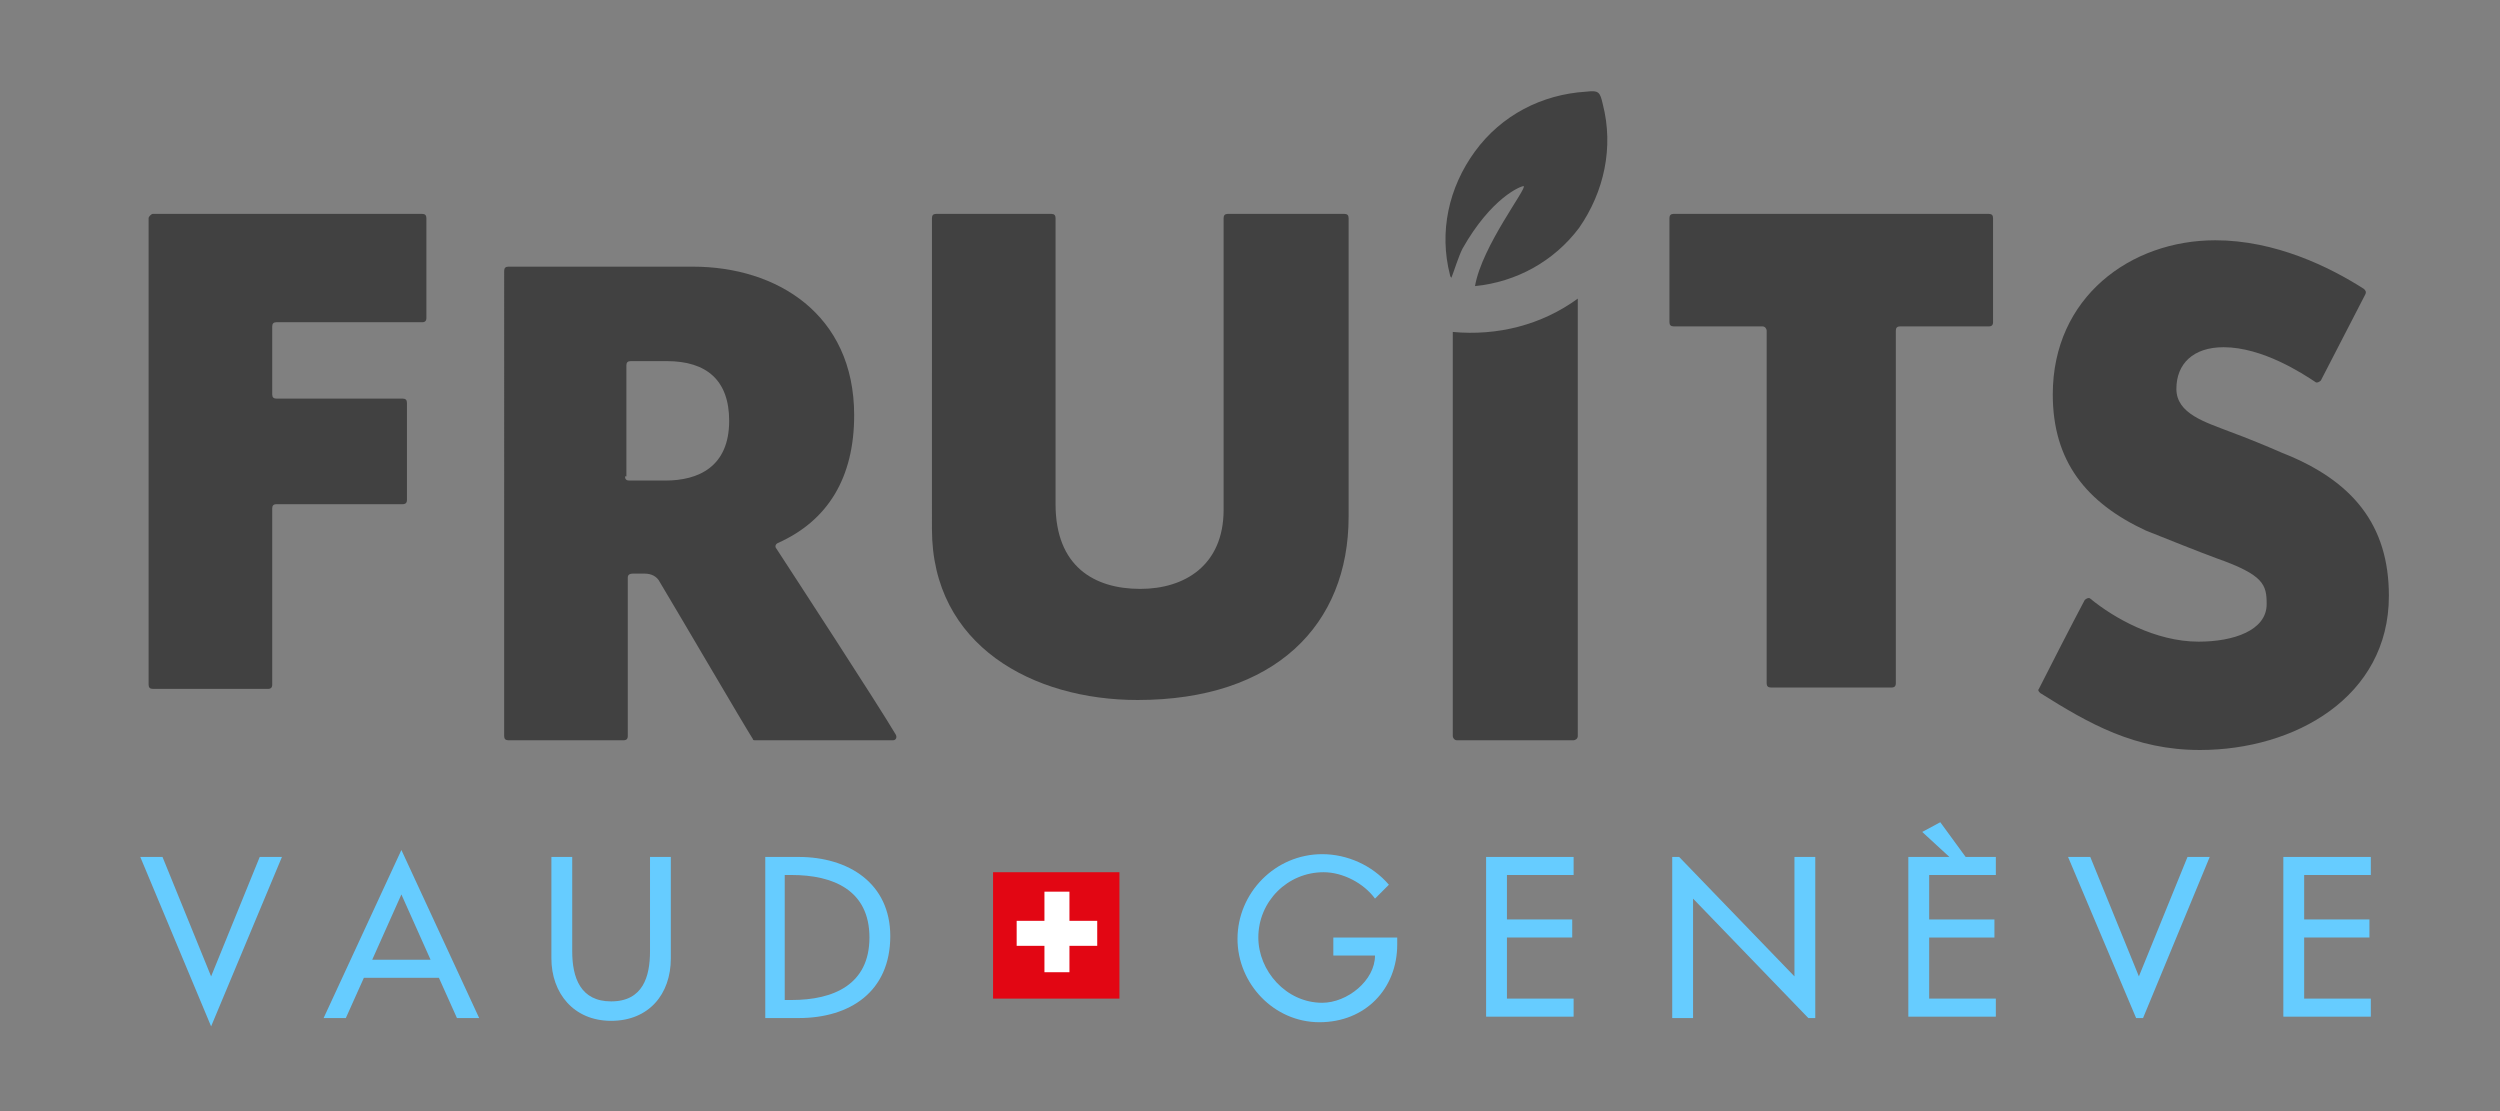 <?xml version="1.0" encoding="utf-8"?>
<!-- Generator: Adobe Illustrator 21.1.0, SVG Export Plug-In . SVG Version: 6.00 Build 0)  -->
<svg version="1.1" id="Calque_1" xmlns="http://www.w3.org/2000/svg" xmlns:xlink="http://www.w3.org/1999/xlink" x="0px" y="0px"
	 viewBox="0 0 180 80" style="enable-background:new 0 0 180 80;" xml:space="preserve">
<rect x="0" y="0" width="180" height="80" fill="#808080" stroke="none"/>
<style type="text/css">
	.st0{fill:#66CCFF;}
	.st1{fill:#414141;}
	.st2{fill:#E20613;}
	.st3{fill:#FFFFFF;}
</style>
<g>
	<g>
		<path class="st0" d="M15.2,70.3l3.5-8.6l1.6,0l-5.1,12.2l-5.1-12.2l1.6,0L15.2,70.3z"/>
		<path class="st0" d="M26.2,70.4l-1.3,2.9l-1.6,0l5.6-12.1l5.6,12.1l-1.6,0l-1.3-2.9L26.2,70.4z M28.9,64.4l-2.1,4.7l4.2,0
			L28.9,64.4z"/>
		<path class="st0" d="M41.2,61.7l0,6.8c0,1.9,0.6,3.6,2.8,3.6c2.3,0,2.8-1.8,2.8-3.6l0-6.8l1.5,0l0,7.3c0,2.6-1.6,4.5-4.3,4.5
			s-4.3-2-4.3-4.5l0-7.3L41.2,61.7z"/>
		<path class="st0" d="M55.1,61.7l2.4,0c3.6,0,6.6,1.9,6.6,5.7c0,4-2.9,5.9-6.6,5.9l-2.4,0L55.1,61.7z M56.5,72l0.5,0
			c3,0,5.6-1.1,5.6-4.5c0-3.4-2.6-4.5-5.6-4.5l-0.5,0L56.5,72z"/>
		<path class="st0" d="M100.6,67.5l0,0.5c0,3.2-2.3,5.6-5.6,5.6c-3.3,0-5.9-2.8-5.9-6c0-3.3,2.7-6.1,6.1-6.1c1.8,0,3.6,0.8,4.8,2.2
			l-1,1c-0.8-1.1-2.3-1.9-3.7-1.9c-2.6,0-4.7,2.1-4.7,4.7c0,2.4,2,4.7,4.6,4.7c1.8,0,3.8-1.6,3.8-3.4l-3,0l0-1.3L100.6,67.5z"/>
		<path class="st0" d="M107,61.7l6.3,0l0,1.3l-4.8,0l0,3.2l4.7,0l0,1.3l-4.7,0l0,4.4l4.8,0l0,1.3l-6.3,0L107,61.7z"/>
		<path class="st0" d="M137.4,61.7l6.3,0l0,1.3l-4.8,0l0,3.2l4.7,0l0,1.3l-4.7,0l0,4.4l4.8,0l0,1.3l-6.3,0L137.4,61.7z M139.7,59.2
			l1.9,2.6l-0.7,0.4l-2.5-2.3L139.7,59.2z"/>
		<path class="st0" d="M164.4,61.7l6.3,0l0,1.3l-4.8,0l0,3.2l4.7,0l0,1.3l-4.7,0l0,4.4l4.8,0l0,1.3l-6.3,0L164.4,61.7z"/>
		<polygon class="st0" points="153.8,73.3 154.3,73.3 159.1,61.7 157.5,61.7 154,70.3 150.5,61.7 148.9,61.7 		"/>
		<polygon class="st0" points="120.4,73.3 121.9,73.3 121.9,64.7 130.2,73.3 130.7,73.3 130.7,61.7 129.2,61.7 129.2,70.3 
			120.9,61.7 120.4,61.7 		"/>
		<g>
			<path class="st1" d="M11,15.4h19.4c0.2,0,0.3,0.1,0.3,0.3v7.2c0,0.2-0.1,0.3-0.3,0.3H19.9c-0.2,0-0.3,0.1-0.3,0.3v4.9
				c0,0.2,0.1,0.3,0.3,0.3H29c0.2,0,0.3,0.1,0.3,0.3v7c0,0.2-0.1,0.3-0.3,0.3h-9.1c-0.2,0-0.3,0.1-0.3,0.3v12.7
				c0,0.2-0.1,0.3-0.3,0.3H11c-0.2,0-0.3-0.1-0.3-0.3V15.7C10.7,15.6,10.9,15.4,11,15.4z"/>
			<path class="st1" d="M45.2,41.6V53c0,0.2-0.1,0.3-0.3,0.3h-8.3c-0.2,0-0.3-0.1-0.3-0.3V19.5c0-0.2,0.1-0.3,0.3-0.3h13.3
				c6,0,11.6,3.4,11.6,10.7c0,4.5-1.9,7.6-5.5,9.2c-0.2,0.1-0.2,0.3-0.1,0.4c1.3,2,7.3,11.2,8.6,13.4c0.1,0.2,0,0.4-0.2,0.4h-9.9
				c-0.1,0-0.2,0-0.2-0.1c-0.7-1.1-5.2-8.8-6.7-11.3c-0.2-0.4-0.6-0.6-1.1-0.6l-0.8,0C45.3,41.3,45.2,41.4,45.2,41.6z M45,34.3
				c0,0.2,0.1,0.3,0.3,0.3h2.6c2.4,0,4.6-1,4.6-4.3c0-2.9-1.6-4.3-4.5-4.3h-2.6c-0.2,0-0.3,0.1-0.3,0.3V34.3z"/>
			<path class="st1" d="M75.7,15.4c0.2,0,0.3,0.1,0.3,0.3v20.6c0,4.5,2.8,6.1,6.1,6.1c3.2,0,6-1.7,6-5.7v-21c0-0.2,0.1-0.3,0.3-0.3
				h8.4c0.2,0,0.3,0.1,0.3,0.3v21.5c0,7.8-5.3,13.2-15.2,13.2c-7.5,0-14.8-3.9-14.8-12.3V15.7c0-0.2,0.1-0.3,0.3-0.3H75.7z"/>
			<path class="st1" d="M126.9,23.5h-6.4c-0.2,0-0.3-0.1-0.3-0.3v-7.5c0-0.2,0.1-0.3,0.3-0.3h22.7c0.2,0,0.3,0.1,0.3,0.3v7.5
				c0,0.2-0.1,0.3-0.3,0.3h-6.4c-0.2,0-0.3,0.1-0.3,0.3v25.4c0,0.2-0.1,0.3-0.3,0.3h-8.7c-0.2,0-0.3-0.1-0.3-0.3V23.8
				C127.2,23.7,127.1,23.5,126.9,23.5z"/>
			<path class="st1" d="M159.5,17.3c4.3,0,8.2,1.9,10.7,3.5c0.1,0.1,0.2,0.2,0.1,0.4l-3.2,6.2c-0.1,0.1-0.3,0.2-0.4,0.1
				c-0.9-0.6-3.8-2.5-6.6-2.5c-2.2,0-3.4,1.2-3.4,3c0,1.8,2.1,2.4,3.9,3.1c1.1,0.4,2.8,1.1,3.7,1.5c5.1,2,7.7,5.2,7.7,10.3
				c0,7.3-6.8,11.1-13.6,11.1c-4.7,0-8-1.9-11.5-4.1c-0.1-0.1-0.2-0.2-0.1-0.3c0.5-1,2.5-4.9,3.3-6.4c0.1-0.1,0.3-0.2,0.4-0.1
				c1.7,1.4,4.7,3.1,7.8,3.1c2.5,0,4.9-0.8,4.9-2.7c0-1.4-0.2-2.1-3.6-3.3c-1.1-0.4-3.6-1.4-5.1-2c-4.3-2-6.7-5-6.7-9.8
				C147.8,21.4,153.4,17.3,159.5,17.3z"/>
			<path class="st1" d="M115.4,7.5c-0.2-0.9-0.3-1-1.2-0.9c-3.2,0.2-6.1,1.7-8,4.3c-1.9,2.6-2.6,5.8-1.8,8.9c0,0.1,0.1,0.2,0.1,0.2
				c0.2-0.5,0.5-1.5,0.8-2.1c2.1-3.7,4.2-4.5,4.4-4.5c0.3,0.1-3,4.3-3.5,7.2c3-0.3,5.7-1.8,7.5-4.2C115.5,13.8,116.2,10.6,115.4,7.5
				z"/>
			<path class="st1" d="M104.6,23.9V53c0,0.1,0.1,0.3,0.3,0.3h8.4c0.1,0,0.3-0.1,0.3-0.3V21.5C111,23.4,107.8,24.2,104.6,23.9z"/>
		</g>
	</g>
	<g>
		<rect x="71.5" y="62.8" class="st2" width="9.1" height="9.1"/>
		<g>
			<rect x="75.2" y="64.2" class="st3" width="1.8" height="5.8"/>
			<rect x="73.2" y="66.3" class="st3" width="5.8" height="1.8"/>
		</g>
	</g>
</g>
</svg>
